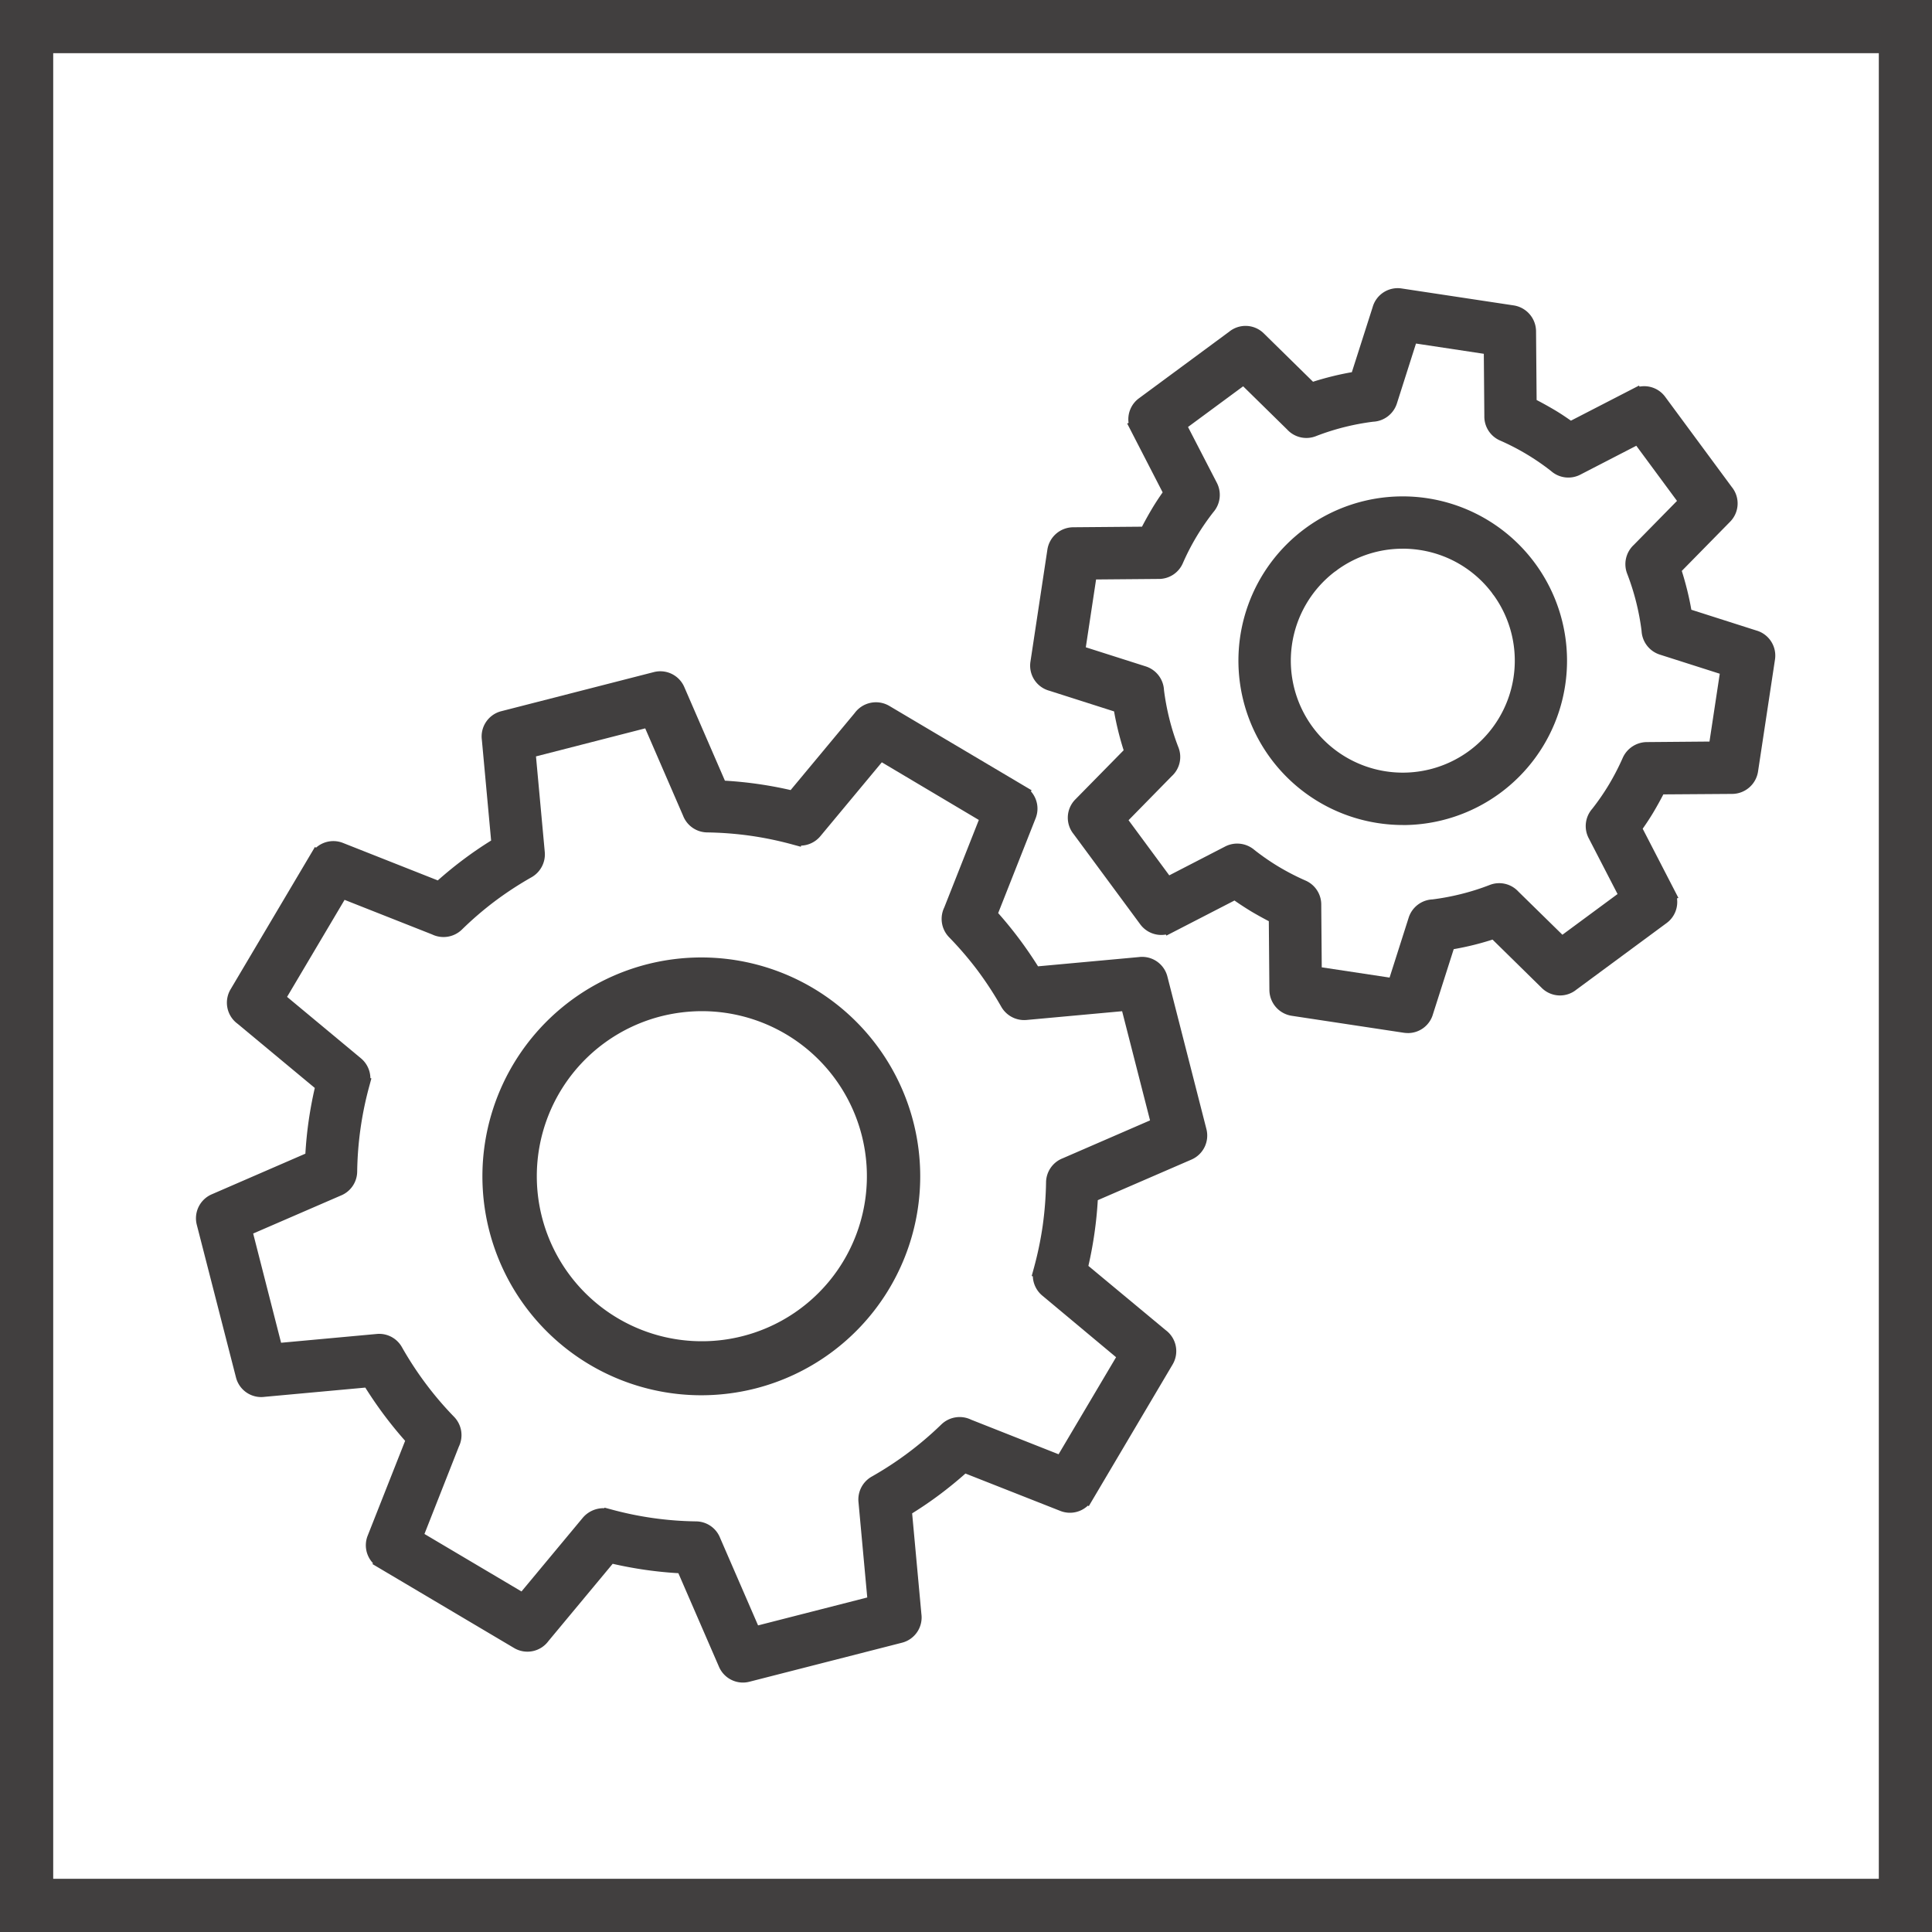 <svg id="Group_45" data-name="Group 45" xmlns="http://www.w3.org/2000/svg" xmlns:xlink="http://www.w3.org/1999/xlink" width="77.084" height="77.084" viewBox="0 0 77.084 77.084">
  <defs>
    <clipPath id="clip-path">
      <rect id="Rectangle_36" data-name="Rectangle 36" width="77.084" height="77.084" fill="#413f3f"/>
    </clipPath>
  </defs>
  <path id="Path_39" data-name="Path 39" d="M2.123,2.122H74.962V74.961H2.123ZM0,77.084H77.084V0H0Z" transform="translate(0 0)" fill="#413f3f"/>
  <g id="Group_44" data-name="Group 44" transform="translate(0 0)">
    <g id="Group_43" data-name="Group 43" clip-path="url(#clip-path)">
      <path id="Path_40" data-name="Path 40" d="M34.983,30.77,32.3,34q-.723-.175-1.462-.281t-1.483-.14L27.66,29.669a.739.739,0,0,0-.861-.423h0L20.715,30.8a.74.74,0,0,0-.549.823l.386,4.2c-.421.257-.833.535-1.234.835s-.782.614-1.148.947l-3.958-1.563a.736.736,0,0,0-.907.31l0,0-3.2,5.4a.741.741,0,0,0,.211.985l3.226,2.682q-.175.723-.281,1.462t-.14,1.484L9.212,50.063a.74.74,0,0,0-.423.862h0l1.556,6.083a.742.742,0,0,0,.824.55l4.2-.387q.384.633.834,1.234t.948,1.149l-1.564,3.958a.738.738,0,0,0,.311.907l0,0,5.4,3.2a.741.741,0,0,0,.984-.211l2.683-3.226q.723.175,1.462.28t1.483.14l1.695,3.907a.738.738,0,0,0,.861.422v0l6.083-1.557a.739.739,0,0,0,.549-.824l-.386-4.2c.421-.257.833-.535,1.234-.835s.782-.615,1.148-.948l3.958,1.564a.738.738,0,0,0,.908-.31h0l3.2-5.4a.74.74,0,0,0-.211-.984l-3.226-2.683c.117-.481.21-.97.281-1.462s.117-.99.14-1.483l3.907-1.694a.74.74,0,0,0,.423-.862h0l-1.556-6.083a.741.741,0,0,0-.824-.55l-4.2.386c-.256-.421-.535-.833-.834-1.234s-.615-.782-.948-1.148l1.564-3.958a.739.739,0,0,0-.31-.907v0l-5.4-3.2a.741.741,0,0,0-.984.211m5.089,3.944-1.483,3.754a.74.74,0,0,0,.134.842,13.851,13.851,0,0,1,2.129,2.844.741.741,0,0,0,.711.372l4.08-.375,1.243,4.862-3.734,1.619a.741.741,0,0,0-.47.679,14.083,14.083,0,0,1-.139,1.778,13.83,13.83,0,0,1-.364,1.739h0a.739.739,0,0,0,.24.766l3.147,2.617-2.561,4.32-3.754-1.483a.74.74,0,0,0-.842.134,13.776,13.776,0,0,1-1.351,1.154,14.094,14.094,0,0,1-1.493.975.739.739,0,0,0-.371.711l.375,4.08-4.862,1.243-1.62-3.733a.739.739,0,0,0-.678-.471A14.068,14.068,0,0,1,26.637,63a13.926,13.926,0,0,1-1.739-.364v0a.737.737,0,0,0-.765.24l-2.618,3.148-4.32-2.561,1.483-3.754a.742.742,0,0,0-.133-.842,13.829,13.829,0,0,1-2.129-2.844h0a.741.741,0,0,0-.711-.372l-4.079.375-1.244-4.862,3.734-1.619a.741.741,0,0,0,.471-.679,13.812,13.812,0,0,1,.5-3.517h0a.74.74,0,0,0-.241-.765L11.7,41.972l2.561-4.32,3.754,1.483A.74.74,0,0,0,18.852,39,13.776,13.776,0,0,1,20.2,37.846a14.094,14.094,0,0,1,1.493-.975.739.739,0,0,0,.371-.711l-.375-4.08,4.862-1.244,1.619,3.734a.739.739,0,0,0,.678.471,13.827,13.827,0,0,1,3.518.5v0a.739.739,0,0,0,.766-.24l2.617-3.147Z" transform="translate(-0.64 -2.132)" fill="#413f3f"/>
      <path id="Path_41" data-name="Path 41" d="M30.259,69.24a1.042,1.042,0,0,1-.958-.631l-1.62-3.733c-.438-.025-.882-.07-1.321-.133s-.878-.145-1.3-.242l-2.561,3.08a1.042,1.042,0,0,1-1.375.279l-5.647-3.347.019-.037a1.038,1.038,0,0,1-.21-1.1l1.493-3.781c-.292-.331-.574-.676-.838-1.029s-.515-.72-.751-1.095l-4.012.368a1.038,1.038,0,0,1-1.149-.778L8.467,50.976a1.041,1.041,0,0,1,.6-1.218l3.732-1.62c.026-.443.07-.887.133-1.322s.145-.878.243-1.3l-3.081-2.561a1.043,1.043,0,0,1-.279-1.375L13.181,35.9l.043.029a1.041,1.041,0,0,1,1.078-.188l3.78,1.494c.329-.292.674-.574,1.028-.839s.72-.516,1.1-.751l-.369-4.014a1.039,1.039,0,0,1,.778-1.148L26.7,28.924a1.042,1.042,0,0,1,1.219.6l1.619,3.732c.44.026.884.07,1.322.133s.877.144,1.3.242l2.554-3.071a1.052,1.052,0,0,1,1.382-.288l5.679,3.367-.029.042a1.039,1.039,0,0,1,.188,1.078l-1.493,3.78c.29.327.572.672.839,1.029s.515.719.751,1.095l4.013-.368a1.041,1.041,0,0,1,1.149.778l1.556,6.083a1.044,1.044,0,0,1-.6,1.219l-3.734,1.618c-.025.439-.07.883-.133,1.322s-.143.872-.242,1.3l3.081,2.561a1.043,1.043,0,0,1,.278,1.375L44.057,62.2l-.038-.019a1.042,1.042,0,0,1-1.1.21L39.135,60.9c-.331.294-.677.576-1.027.838s-.72.515-1.1.751l.369,4.013a1.04,1.04,0,0,1-.778,1.149l-6.084,1.556a1.057,1.057,0,0,1-.26.033m-5.43-5.422.185.044c.465.114.947.206,1.433.275s.972.115,1.455.137l.19.008,1.771,4.083a.429.429,0,0,0,.505.248l6.083-1.555a.432.432,0,0,0,.322-.484l-.4-4.408.162-.1c.415-.253.822-.528,1.21-.819s.765-.6,1.125-.929l.142-.128,4.134,1.633a.436.436,0,0,0,.531-.181l.146-.247,0,0,3.056-5.157a.435.435,0,0,0-.124-.578l-3.392-2.819.045-.185c.114-.474.207-.956.274-1.433s.115-.972.137-1.455l.008-.191,4.083-1.77a.43.43,0,0,0,.248-.505L46.6,41.224a.425.425,0,0,0-.483-.323l-4.408.4-.1-.162c-.253-.415-.528-.822-.82-1.21s-.606-.771-.928-1.125l-.129-.141,1.633-4.135A.435.435,0,0,0,41.188,34l-.278-.164,0,0L35.787,30.8a.436.436,0,0,0-.578.124l-.016.019-2.8,3.373-.185-.045c-.466-.114-.949-.207-1.433-.275s-.971-.115-1.455-.138l-.19-.008-1.77-4.081a.434.434,0,0,0-.505-.248l-6.084,1.555a.434.434,0,0,0-.323.484l.406,4.409-.163.1c-.414.251-.822.527-1.211.818s-.769.6-1.125.93l-.141.128-4.135-1.634a.437.437,0,0,0-.532.182l-.164.277h0L10.34,41.888a.435.435,0,0,0,.124.577l3.393,2.821-.044.184c-.114.465-.207.948-.275,1.433s-.115.967-.138,1.455l-.008.191-4.082,1.77a.431.431,0,0,0-.248.505l1.556,6.084a.427.427,0,0,0,.484.322l4.407-.405.1.163c.253.415.528.822.819,1.21s.6.768.93,1.126l.127.141L15.849,63.6a.435.435,0,0,0,.181.531l.245.145v0l5.157,3.056a.436.436,0,0,0,.577-.124Zm5.682,3.863-1.723-3.973a.437.437,0,0,0-.4-.286,14.309,14.309,0,0,1-1.816-.142,14.137,14.137,0,0,1-1.563-.314l0,0-.214-.057a.437.437,0,0,0-.447.141L21.558,66.4,16.79,63.572l1.579-4a.447.447,0,0,0-.069-.517,14.012,14.012,0,0,1-1.18-1.38,14.429,14.429,0,0,1-1-1.526.43.43,0,0,0-.417-.217l-4.339.4L9.993,50.967l3.974-1.722a.438.438,0,0,0,.286-.4,14.273,14.273,0,0,1,.141-1.817,14.424,14.424,0,0,1,.3-1.5h0l.074-.28a.433.433,0,0,0-.14-.449l-3.348-2.784,2.826-4.77,4,1.58a.447.447,0,0,0,.516-.07A14.237,14.237,0,0,1,20,37.577a14.385,14.385,0,0,1,1.526-1,.435.435,0,0,0,.218-.417l-.4-4.34,5.368-1.373,1.723,3.972a.437.437,0,0,0,.4.287,14.47,14.47,0,0,1,1.815.141,14.315,14.315,0,0,1,1.476.292v0l.3.082a.434.434,0,0,0,.448-.141l2.786-3.348,4.768,2.827-1.579,4a.448.448,0,0,0,.069.516,14.429,14.429,0,0,1,1.18,1.381,14.284,14.284,0,0,1,1,1.526.436.436,0,0,0,.418.217l4.34-.4,1.372,5.368-3.972,1.722a.438.438,0,0,0-.287.4,14.443,14.443,0,0,1-.141,1.816,14.247,14.247,0,0,1-.292,1.475h0l-.083.3a.432.432,0,0,0,.141.448l3.348,2.785-2.827,4.769-4-1.58a.449.449,0,0,0-.516.069A14.107,14.107,0,0,1,35.7,61.551a.437.437,0,0,0-.217.417l.4,4.34Zm-5.771-5.42.214.057a13.546,13.546,0,0,0,3.441.491,1.041,1.041,0,0,1,.958.666l1.512,3.484,4.356-1.114-.351-3.82a1.049,1.049,0,0,1,.525-1,13.617,13.617,0,0,0,2.782-2.083,1.049,1.049,0,0,1,1.189-.19l3.489,1.379,2.294-3.872L42.2,53.8a1.047,1.047,0,0,1-.376-.769l-.046-.011.082-.3a13.826,13.826,0,0,0,.356-1.7,14.081,14.081,0,0,0,.135-1.739,1.043,1.043,0,0,1,.665-.959L46.5,46.81l-1.114-4.356-3.82.35a1.052,1.052,0,0,1-1-.525,14.079,14.079,0,0,0-.954-1.461A13.8,13.8,0,0,0,38.48,39.5a1.049,1.049,0,0,1-.189-1.189l1.378-3.488-3.871-2.3-2.451,2.947a1.046,1.046,0,0,1-.768.377l-.012.045-.3-.081a13.642,13.642,0,0,0-1.7-.356,13.8,13.8,0,0,0-1.739-.135,1.043,1.043,0,0,1-.959-.666l-1.511-3.485L22,32.287l.351,3.82a1.05,1.05,0,0,1-.525,1,13.739,13.739,0,0,0-1.461.954A13.4,13.4,0,0,0,19.041,39.2a1.053,1.053,0,0,1-1.189.189l-3.489-1.378-2.294,3.871,2.947,2.451a1.047,1.047,0,0,1,.377.789l.04.013-.076.281a13.643,13.643,0,0,0-.491,3.439,1.043,1.043,0,0,1-.665.959l-3.485,1.51,1.114,4.358,3.82-.351a1.04,1.04,0,0,1,1,.525,13.676,13.676,0,0,0,.954,1.46,13.407,13.407,0,0,0,1.129,1.322,1.049,1.049,0,0,1,.189,1.189L17.55,63.311l3.872,2.294,2.45-2.946a1.084,1.084,0,0,1,.853-.376Z" transform="translate(-0.615 -2.108)" fill="#413f3f"/>
      <path id="Path_42" data-name="Path 42" d="M22.308,45.709a8.4,8.4,0,1,0,5.146-3.856,8.377,8.377,0,0,0-5.146,3.856M36.24,48.278a6.921,6.921,0,1,1-3.176-4.238,6.9,6.9,0,0,1,3.176,4.238" transform="translate(-1.542 -3.034)" fill="#413f3f"/>
      <path id="Path_43" data-name="Path 43" d="M29.5,58.679a8.734,8.734,0,1,1,2.173-.275,8.794,8.794,0,0,1-2.173.275m.031-16.81a8.139,8.139,0,0,0-2.021.256,8.051,8.051,0,1,0,2.021-.256M29.5,57.2a7.245,7.245,0,1,1,1.8-.228,7.262,7.262,0,0,1-1.8.228m.025-13.846a6.7,6.7,0,0,0-1.651.209,6.585,6.585,0,1,0,1.651-.209" transform="translate(-1.517 -3.01)" fill="#413f3f"/>
      <path id="Path_44" data-name="Path 44" d="M56.173,22.91h0a6.252,6.252,0,1,0,8.743,1.318l0,0a6.246,6.246,0,0,0-8.738-1.316m7.516,2.146a.707.707,0,0,0,.074.1A4.773,4.773,0,1,1,57,24.133a.7.7,0,0,0,.1-.074,4.783,4.783,0,0,1,6.589,1" transform="translate(-3.912 -1.582)" fill="#413f3f"/>
      <path id="Path_45" data-name="Path 45" d="M59.868,34.475a6.611,6.611,0,0,1-.99-.075,6.556,6.556,0,0,1-2.914-11.759l0,0a6.557,6.557,0,1,1,3.9,11.836M56.33,23.13h0a5.94,5.94,0,1,0,4.417-1.1,5.91,5.91,0,0,0-4.417,1.1M59.871,33a5.175,5.175,0,0,1-.772-.058,5.08,5.08,0,0,1-2.307-9.071.771.771,0,0,0,.083-.062,5.083,5.083,0,0,1,7.034,1.044l.019.027a.375.375,0,0,0,.044.057A5.079,5.079,0,0,1,59.871,33m-.024-9.549a4.431,4.431,0,0,0-2.593.837.944.944,0,0,1-.114.083,4.468,4.468,0,1,0,6.35.944.825.825,0,0,1-.078-.106A4.449,4.449,0,0,0,60.525,23.5a4.644,4.644,0,0,0-.679-.051" transform="translate(-3.888 -1.558)" fill="#413f3f"/>
      <path id="Path_46" data-name="Path 46" d="M68.518,16.726h0L65.91,18.07q-.389-.281-.8-.53c-.279-.169-.56-.322-.842-.462l-.025-2.935a.739.739,0,0,0-.638-.727l-4.459-.675a.74.74,0,0,0-.825.54l-.883,2.765q-.478.076-.943.19t-.922.269l-2.093-2.057a.739.739,0,0,0-.989-.042l-3.6,2.657a.739.739,0,0,0-.216.934h0l1.346,2.607q-.281.389-.53.8t-.462.842l-2.936.025a.74.74,0,0,0-.727.638l-.674,4.459a.738.738,0,0,0,.54.825l2.766.883c.05.319.113.634.189.943s.167.62.27.922l-2.058,2.093a.739.739,0,0,0-.041.989l2.657,3.6a.738.738,0,0,0,.934.216h0L52.548,36.5c.259.188.527.364.8.531s.561.322.842.461l.026,2.936a.74.74,0,0,0,.638.727l4.458.674a.738.738,0,0,0,.825-.54l.883-2.766q.478-.075.943-.19t.922-.269l2.093,2.058a.738.738,0,0,0,.989.041l3.6-2.657a.737.737,0,0,0,.215-.933h0l-1.346-2.608q.281-.388.53-.8t.462-.841l2.935-.025a.741.741,0,0,0,.728-.639l.674-4.458a.742.742,0,0,0-.54-.826l-2.766-.882q-.075-.48-.19-.944t-.269-.922l2.057-2.093a.739.739,0,0,0,.042-.989l-2.657-3.6a.738.738,0,0,0-.934-.216m2.054,4.222L68.655,22.9a.741.741,0,0,0-.189.812,9.554,9.554,0,0,1,.378,1.194,9.745,9.745,0,0,1,.219,1.185.739.739,0,0,0,.513.671l2.642.843-.488,3.221-2.75.024a.74.74,0,0,0-.692.439,9.681,9.681,0,0,1-1.269,2.119.739.739,0,0,0-.1.827L68.191,36.7l-2.623,1.933-1.951-1.917a.743.743,0,0,0-.812-.189,9.716,9.716,0,0,1-1.194.379,9.92,9.92,0,0,1-1.185.218.74.74,0,0,0-.671.514l-.843,2.641-3.221-.487-.023-2.75a.742.742,0,0,0-.44-.693,9.944,9.944,0,0,1-1.12-.578,9.784,9.784,0,0,1-1-.692.741.741,0,0,0-.827-.1l-2.462,1.271-1.933-2.623L49.8,31.674a.739.739,0,0,0,.188-.811,9.87,9.87,0,0,1-.6-2.379.739.739,0,0,0-.514-.671l-2.641-.843.488-3.221,2.75-.024a.738.738,0,0,0,.692-.439,10.093,10.093,0,0,1,.578-1.12,9.728,9.728,0,0,1,.692-1,.741.741,0,0,0,.1-.828l-1.271-2.461,2.623-1.934,1.951,1.917a.738.738,0,0,0,.811.189,9.87,9.87,0,0,1,2.379-.6.739.739,0,0,0,.671-.514l.843-2.641,3.221.487.024,2.75a.74.74,0,0,0,.439.693A9.681,9.681,0,0,1,65.349,19.5a.739.739,0,0,0,.828.1l2.461-1.271Z" transform="translate(-3.259 -0.929)" fill="#413f3f"/>
      <path id="Path_47" data-name="Path 47" d="M59.4,42.121a1,1,0,0,1-.158-.011l-4.46-.675a1.05,1.05,0,0,1-.9-1.027l-.023-2.749q-.349-.181-.7-.388c-.234-.143-.458-.288-.67-.437l-2.716,1.4-.021-.042a1.042,1.042,0,0,1-1.023-.408l-2.658-3.6a1.036,1.036,0,0,1,.07-1.385l1.926-1.96c-.08-.25-.153-.507-.217-.768s-.119-.518-.165-.782l-2.587-.826a1.037,1.037,0,0,1-.749-1.162l.674-4.459a1.05,1.05,0,0,1,1.027-.9l2.749-.023c.121-.233.249-.464.389-.7s.282-.451.435-.669L48.207,17.8l.057-.019a1.039,1.039,0,0,1,.413-.984l3.6-2.657a1.036,1.036,0,0,1,1.385.07l1.961,1.926c.253-.081.51-.153.768-.217s.518-.118.781-.164L58,13.164a1.039,1.039,0,0,1,1.162-.749l4.459.674a1.052,1.052,0,0,1,.9,1.028l.023,2.748c.235.121.467.251.7.388s.452.284.669.436l2.717-1.4.021.042a1.035,1.035,0,0,1,1.023.407l2.658,3.6a1.038,1.038,0,0,1-.07,1.385l-1.926,1.961c.08.252.152.51.216.768s.119.517.165.781l2.587.826a1.041,1.041,0,0,1,.75,1.163l-.675,4.459a1.051,1.051,0,0,1-1.027.9L69.6,32.6c-.121.234-.25.467-.388.7s-.285.454-.436.67l1.425,2.76-.057.019a1.039,1.039,0,0,1-.413.984l-3.6,2.657a1.036,1.036,0,0,1-1.385-.07l-1.961-1.927c-.25.081-.508.154-.767.218s-.519.118-.782.164l-.826,2.588a1.038,1.038,0,0,1-1,.76m-6.852-6,.152.111c.252.183.514.354.781.516s.545.312.82.449l.169.083L54.5,40.4a.437.437,0,0,0,.374.427l4.463.675a.44.44,0,0,0,.484-.317l.944-2.96.187-.03c.309-.048.617-.11.917-.184s.6-.161.9-.262l.178-.06,2.228,2.191a.43.43,0,0,0,.58.023l3.617-2.667a.435.435,0,0,0,.126-.546l-.166-.318h0l-1.269-2.457.11-.153c.183-.252.354-.514.516-.781s.313-.546.449-.82L69.222,32l3.124-.027a.437.437,0,0,0,.427-.375l.675-4.463a.433.433,0,0,0-.318-.483L70.172,25.7l-.03-.186c-.049-.311-.111-.62-.184-.918s-.162-.6-.261-.9l-.06-.179,2.19-2.227a.431.431,0,0,0,.023-.579L69.182,17.1a.43.43,0,0,0-.547-.126l-.275.144v0l-2.5,1.29-.152-.109c-.252-.183-.514-.355-.782-.517s-.545-.313-.82-.449l-.169-.083-.027-3.124a.437.437,0,0,0-.375-.427l-4.462-.675a.437.437,0,0,0-.484.317l-.944,2.96-.186.03c-.31.048-.618.11-.917.184s-.6.162-.9.261l-.179.06-2.227-2.19a.431.431,0,0,0-.58-.024l-3.617,2.667a.435.435,0,0,0-.126.546l.166.319h0l1.269,2.457-.11.153q-.274.377-.515.781c-.165.272-.314.546-.451.82l-.083.168-3.123.027a.436.436,0,0,0-.426.374l-.675,4.464a.432.432,0,0,0,.316.483l2.96.945.03.186c.048.31.11.618.184.917s.161.6.262.9l.06.178-2.19,2.227a.431.431,0,0,0-.024.58l2.668,3.617a.429.429,0,0,0,.546.127l.275-.145v0Zm6.55,4.471-3.737-.565-.026-3.011a.438.438,0,0,0-.259-.415,10.383,10.383,0,0,1-1.152-.6,10.087,10.087,0,0,1-1.032-.714.443.443,0,0,0-.5-.068L49.7,36.615l-2.243-3.043,2.1-2.136a.438.438,0,0,0,.121-.487,10.126,10.126,0,0,1-.39-1.232,10.445,10.445,0,0,1-.225-1.22.445.445,0,0,0-.3-.417l-2.889-.922.564-3.736,3.011-.027a.458.458,0,0,0,.415-.258,9.986,9.986,0,0,1,1.308-2.183.445.445,0,0,0,.07-.5l-1.391-2.694L52.9,15.519l2.137,2.1a.441.441,0,0,0,.486.122,10.182,10.182,0,0,1,1.233-.391,10.3,10.3,0,0,1,1.221-.224.444.444,0,0,0,.415-.3l.922-2.891,3.736.565.027,3.011a.436.436,0,0,0,.258.414,9.963,9.963,0,0,1,2.184,1.308.439.439,0,0,0,.5.07l2.694-1.391,2.243,3.041-2.1,2.138a.441.441,0,0,0-.121.485,10.24,10.24,0,0,1,.616,2.455.443.443,0,0,0,.3.415l2.891.922L71.969,31.1l-3.01.027a.5.5,0,0,0-.415.258,9.977,9.977,0,0,1-1.309,2.184.438.438,0,0,0-.068.5l1.391,2.694-3.043,2.243-2.136-2.1a.436.436,0,0,0-.486-.121,10.219,10.219,0,0,1-2.454.616.445.445,0,0,0-.416.3ZM55.971,39.5l2.706.409.763-2.394a1.047,1.047,0,0,1,.95-.725,9.757,9.757,0,0,0,1.124-.21,9.444,9.444,0,0,0,1.158-.366,1.04,1.04,0,0,1,1.147.267L65.573,38.2l2.2-1.624-1.152-2.23a1.044,1.044,0,0,1,.141-1.17,9.4,9.4,0,0,0,.66-.956,9.76,9.76,0,0,0,.561-1.085,1.064,1.064,0,0,1,.979-.622l2.479-.021.41-2.706-2.394-.764a1.05,1.05,0,0,1-.726-.949,9.693,9.693,0,0,0-.576-2.282,1.05,1.05,0,0,1,.267-1.146l1.723-1.755-1.624-2.2-2.23,1.151a1.041,1.041,0,0,1-1.17-.142,9.422,9.422,0,0,0-2.04-1.22,1.042,1.042,0,0,1-.623-.978l-.021-2.48-2.706-.409-.763,2.394a1.049,1.049,0,0,1-.949.725,9.638,9.638,0,0,0-1.125.21,9.536,9.536,0,0,0-1.158.367,1.04,1.04,0,0,1-1.147-.268l-1.754-1.722-2.2,1.623,1.152,2.23a1.051,1.051,0,0,1-.142,1.169,9.771,9.771,0,0,0-.659.956,9.4,9.4,0,0,0-.56,1.086,1.043,1.043,0,0,1-.98.622l-2.479.021-.41,2.706,2.394.763a1.049,1.049,0,0,1,.726.95,9.814,9.814,0,0,0,.21,1.124,9.443,9.443,0,0,0,.366,1.158,1.038,1.038,0,0,1-.267,1.147L48.263,33.63l1.624,2.2,2.23-1.151a1.055,1.055,0,0,1,1.17.14,9.393,9.393,0,0,0,.956.661,9.637,9.637,0,0,0,1.085.56,1.044,1.044,0,0,1,.623.979Z" transform="translate(-3.235 -0.905)" fill="#413f3f"/>
    </g>
  </g>
</svg>
